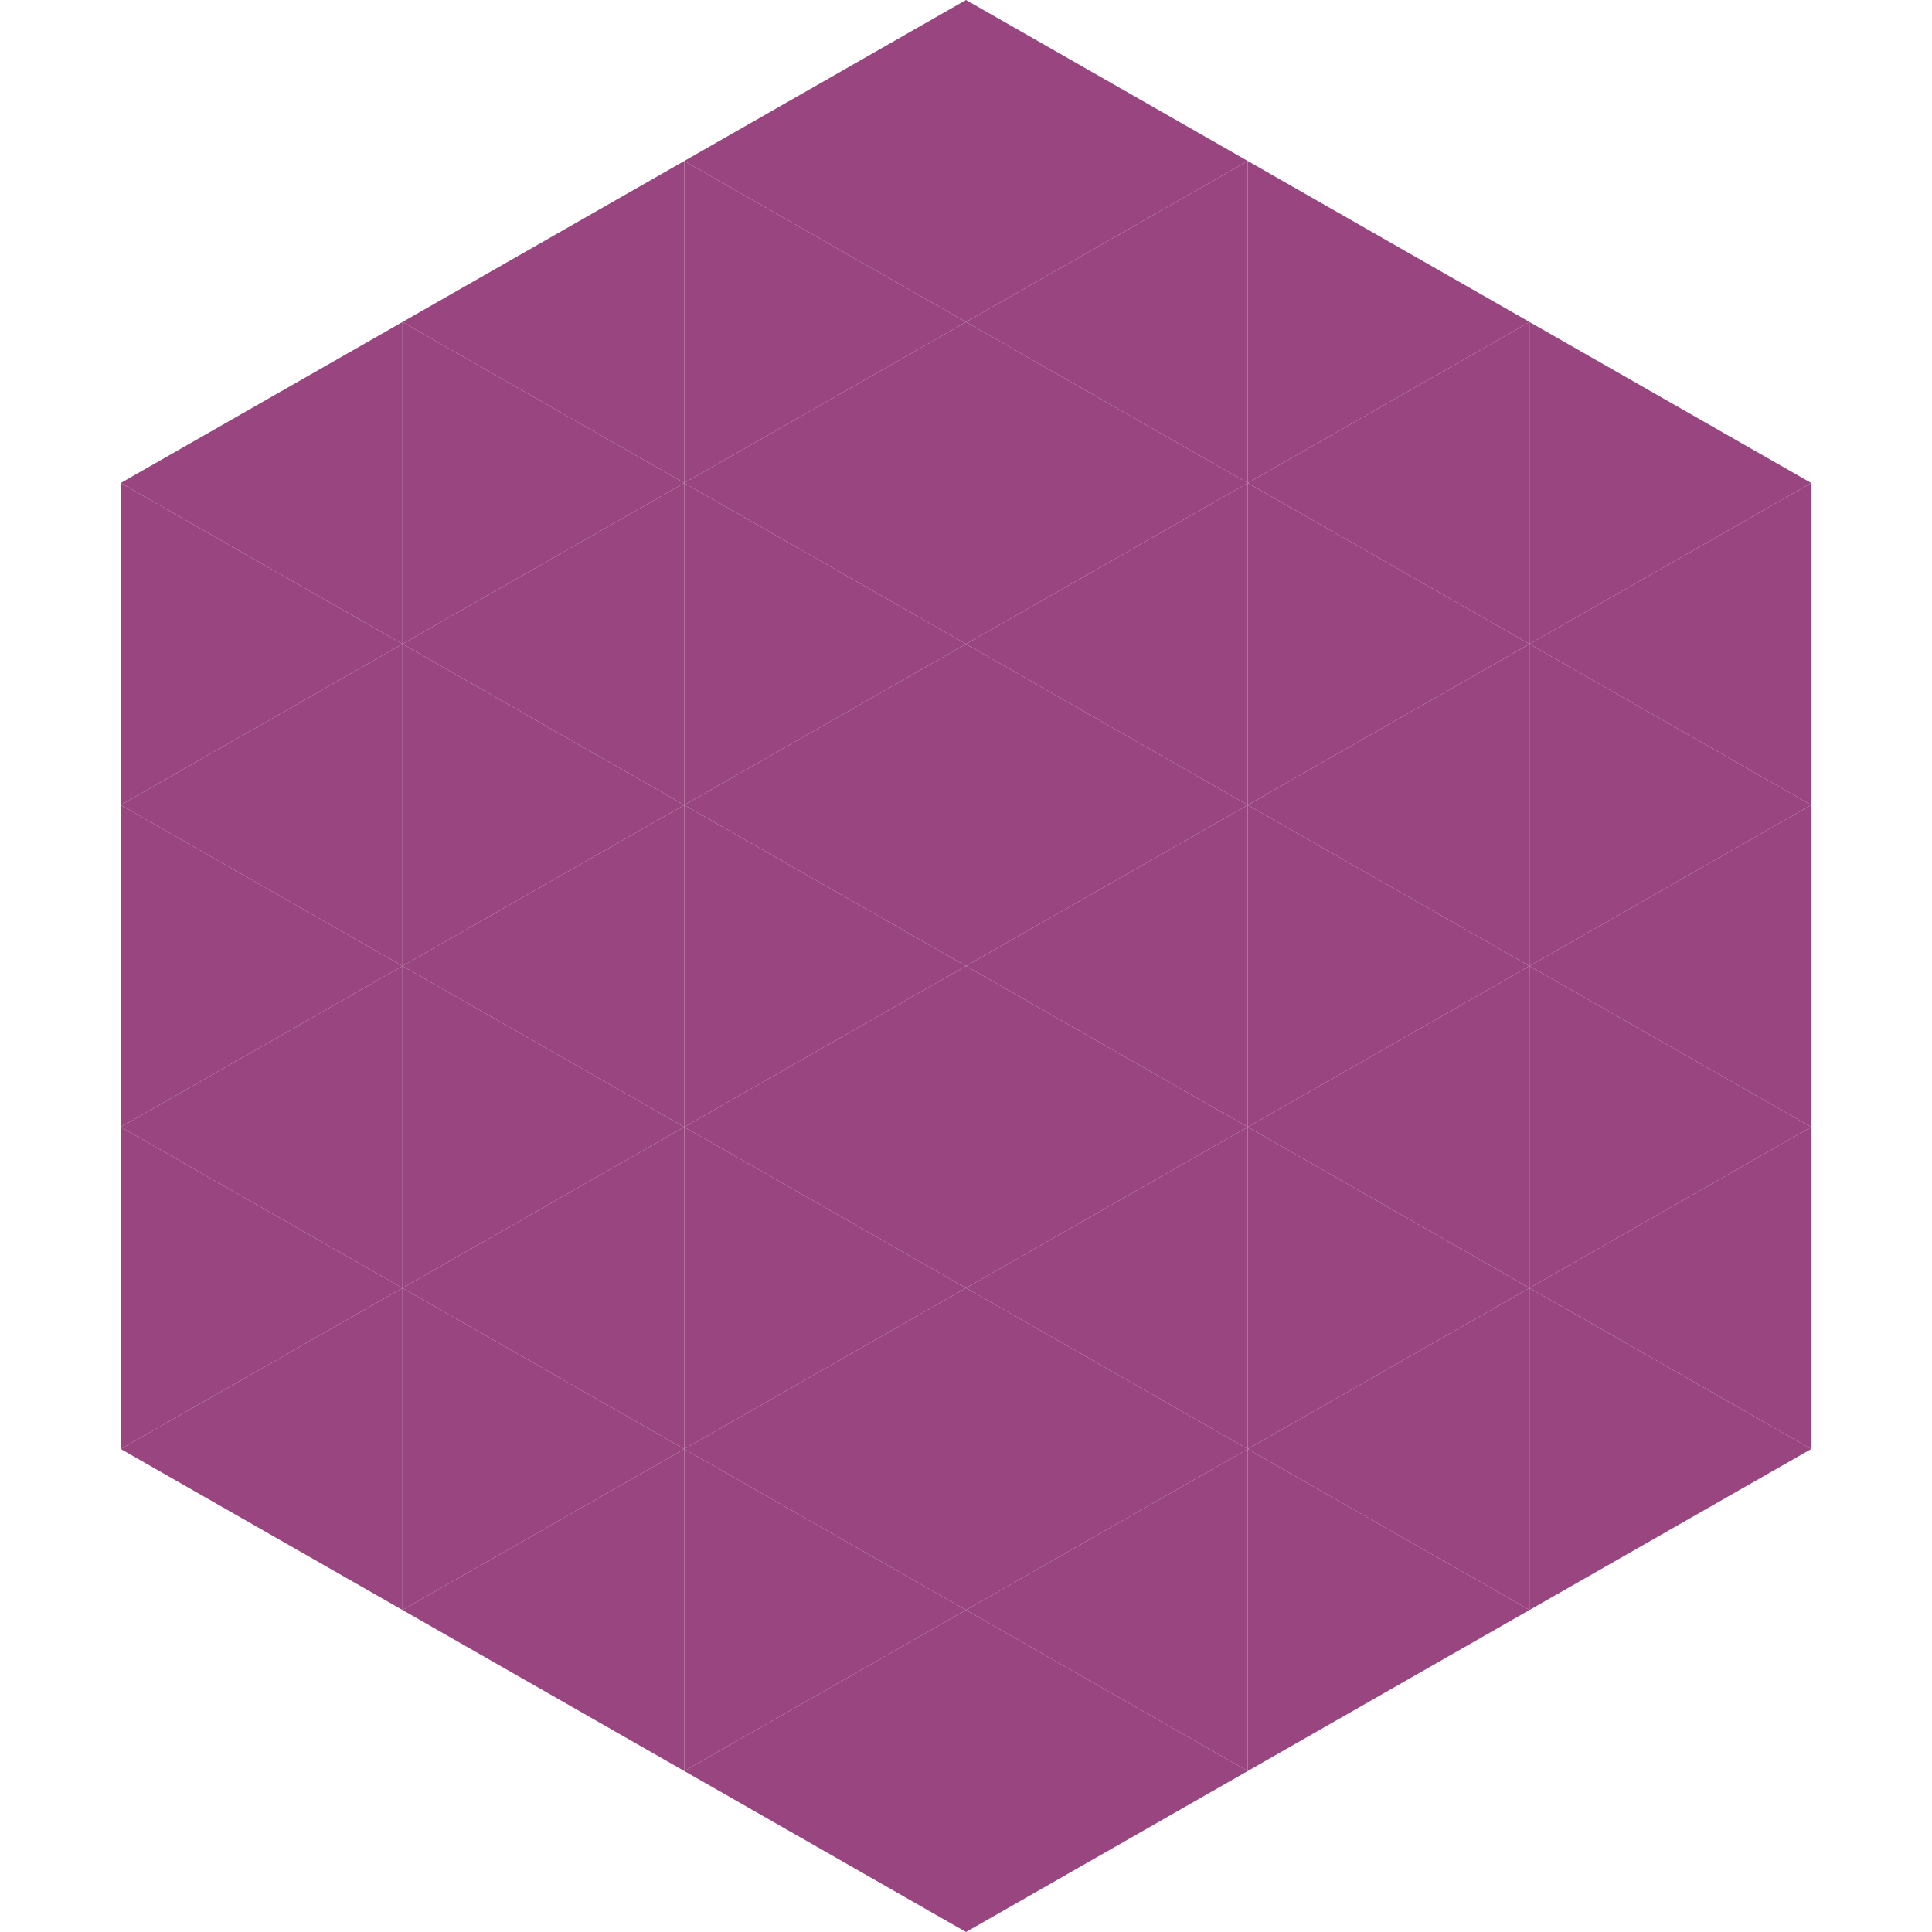 <?xml version="1.0"?>
<!-- Generated by SVGo -->
<svg width="240" height="240"
     xmlns="http://www.w3.org/2000/svg"
     xmlns:xlink="http://www.w3.org/1999/xlink">
<polygon points="50,40 15,60 50,80" style="fill:rgb(153,70,128)" />
<polygon points="190,40 225,60 190,80" style="fill:rgb(153,70,128)" />
<polygon points="15,60 50,80 15,100" style="fill:rgb(153,70,128)" />
<polygon points="225,60 190,80 225,100" style="fill:rgb(153,70,128)" />
<polygon points="50,80 15,100 50,120" style="fill:rgb(153,70,128)" />
<polygon points="190,80 225,100 190,120" style="fill:rgb(153,70,128)" />
<polygon points="15,100 50,120 15,140" style="fill:rgb(153,70,128)" />
<polygon points="225,100 190,120 225,140" style="fill:rgb(153,70,128)" />
<polygon points="50,120 15,140 50,160" style="fill:rgb(153,70,128)" />
<polygon points="190,120 225,140 190,160" style="fill:rgb(153,70,128)" />
<polygon points="15,140 50,160 15,180" style="fill:rgb(153,70,128)" />
<polygon points="225,140 190,160 225,180" style="fill:rgb(153,70,128)" />
<polygon points="50,160 15,180 50,200" style="fill:rgb(153,70,128)" />
<polygon points="190,160 225,180 190,200" style="fill:rgb(153,70,128)" />
<polygon points="15,180 50,200 15,220" style="fill:rgb(255,255,255); fill-opacity:0" />
<polygon points="225,180 190,200 225,220" style="fill:rgb(255,255,255); fill-opacity:0" />
<polygon points="50,0 85,20 50,40" style="fill:rgb(255,255,255); fill-opacity:0" />
<polygon points="190,0 155,20 190,40" style="fill:rgb(255,255,255); fill-opacity:0" />
<polygon points="85,20 50,40 85,60" style="fill:rgb(153,70,128)" />
<polygon points="155,20 190,40 155,60" style="fill:rgb(153,70,128)" />
<polygon points="50,40 85,60 50,80" style="fill:rgb(153,70,128)" />
<polygon points="190,40 155,60 190,80" style="fill:rgb(153,70,128)" />
<polygon points="85,60 50,80 85,100" style="fill:rgb(153,70,128)" />
<polygon points="155,60 190,80 155,100" style="fill:rgb(153,70,128)" />
<polygon points="50,80 85,100 50,120" style="fill:rgb(153,70,128)" />
<polygon points="190,80 155,100 190,120" style="fill:rgb(153,70,128)" />
<polygon points="85,100 50,120 85,140" style="fill:rgb(153,70,128)" />
<polygon points="155,100 190,120 155,140" style="fill:rgb(153,70,128)" />
<polygon points="50,120 85,140 50,160" style="fill:rgb(153,70,128)" />
<polygon points="190,120 155,140 190,160" style="fill:rgb(153,70,128)" />
<polygon points="85,140 50,160 85,180" style="fill:rgb(153,70,128)" />
<polygon points="155,140 190,160 155,180" style="fill:rgb(153,70,128)" />
<polygon points="50,160 85,180 50,200" style="fill:rgb(153,70,128)" />
<polygon points="190,160 155,180 190,200" style="fill:rgb(153,70,128)" />
<polygon points="85,180 50,200 85,220" style="fill:rgb(153,70,128)" />
<polygon points="155,180 190,200 155,220" style="fill:rgb(153,70,128)" />
<polygon points="120,0 85,20 120,40" style="fill:rgb(153,70,128)" />
<polygon points="120,0 155,20 120,40" style="fill:rgb(153,70,128)" />
<polygon points="85,20 120,40 85,60" style="fill:rgb(153,70,128)" />
<polygon points="155,20 120,40 155,60" style="fill:rgb(153,70,128)" />
<polygon points="120,40 85,60 120,80" style="fill:rgb(153,70,128)" />
<polygon points="120,40 155,60 120,80" style="fill:rgb(153,70,128)" />
<polygon points="85,60 120,80 85,100" style="fill:rgb(153,70,128)" />
<polygon points="155,60 120,80 155,100" style="fill:rgb(153,70,128)" />
<polygon points="120,80 85,100 120,120" style="fill:rgb(153,70,128)" />
<polygon points="120,80 155,100 120,120" style="fill:rgb(153,70,128)" />
<polygon points="85,100 120,120 85,140" style="fill:rgb(153,70,128)" />
<polygon points="155,100 120,120 155,140" style="fill:rgb(153,70,128)" />
<polygon points="120,120 85,140 120,160" style="fill:rgb(153,70,128)" />
<polygon points="120,120 155,140 120,160" style="fill:rgb(153,70,128)" />
<polygon points="85,140 120,160 85,180" style="fill:rgb(153,70,128)" />
<polygon points="155,140 120,160 155,180" style="fill:rgb(153,70,128)" />
<polygon points="120,160 85,180 120,200" style="fill:rgb(153,70,128)" />
<polygon points="120,160 155,180 120,200" style="fill:rgb(153,70,128)" />
<polygon points="85,180 120,200 85,220" style="fill:rgb(153,70,128)" />
<polygon points="155,180 120,200 155,220" style="fill:rgb(153,70,128)" />
<polygon points="120,200 85,220 120,240" style="fill:rgb(153,70,128)" />
<polygon points="120,200 155,220 120,240" style="fill:rgb(153,70,128)" />
<polygon points="85,220 120,240 85,260" style="fill:rgb(255,255,255); fill-opacity:0" />
<polygon points="155,220 120,240 155,260" style="fill:rgb(255,255,255); fill-opacity:0" />
</svg>
